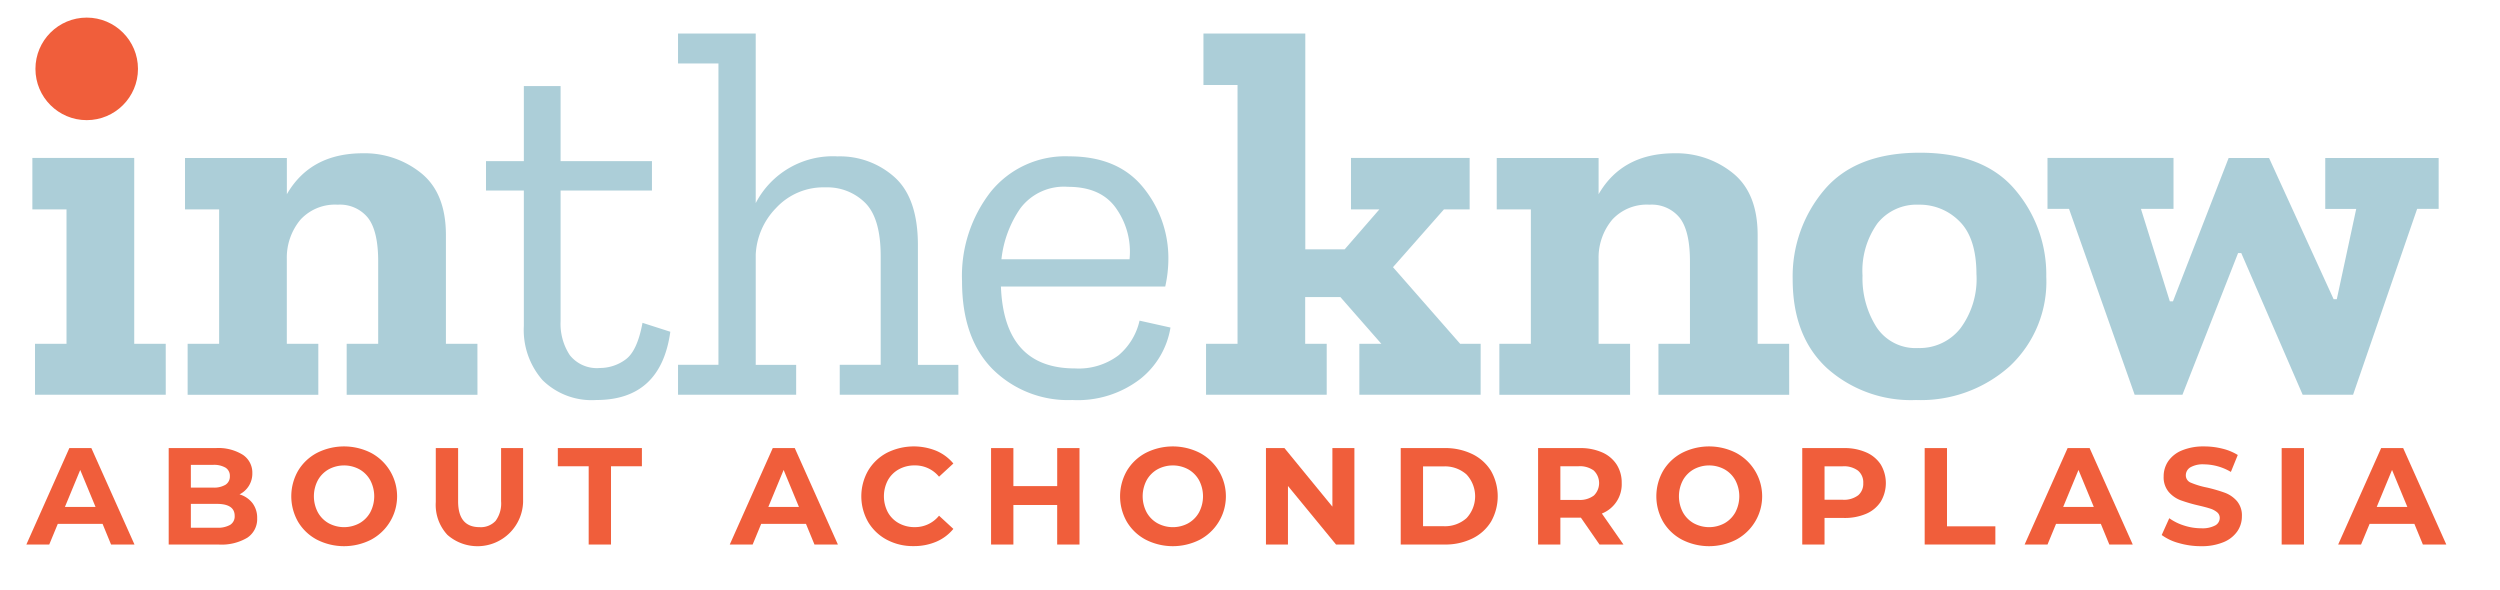 <svg id="anim_logo" xmlns="http://www.w3.org/2000/svg" xmlns:xlink="http://www.w3.org/1999/xlink" width="284" height="67" viewBox="0 0 284 67">
  <defs>
    <clipPath id="clip-path">
      <rect id="Rectangle_2718" data-name="Rectangle 2718" width="13" height="18" fill="#b23e3e"/>
    </clipPath>
    <clipPath id="clip-path-2">
      <rect id="Rectangle_2719" data-name="Rectangle 2719" width="284" height="22" transform="translate(0 45)" fill="#fff" stroke="#707070" stroke-width="1"/>
    </clipPath>
  </defs>
  <g id="Mask_Group_22" data-name="Mask Group 22" transform="translate(3)" clip-path="url(#clip-path)">
    <circle id="dot" cx="5.824" cy="5.824" r="5.824" transform="translate(1.026 2)" fill="#f05e3b"/>
  </g>
  <g id="intheknow" transform="translate(-86.743 -21.936)">
    <path id="Path_1863" data-name="Path 1863" d="M275.453,311.886H260.6V306.1h3.579V290.832H260.3v-5.846h11.571V306.1h3.579Z" transform="translate(-169.88 -245.106)" fill="#acced8"/>
    <path id="Path_1864" data-name="Path 1864" d="M333.157,311.2H318.3V305.41h3.579v-9.364q0-3.459-1.163-4.951a4.087,4.087,0,0,0-3.43-1.491,5.332,5.332,0,0,0-4.235,1.7,6.722,6.722,0,0,0-1.551,4.444v9.662h3.578V311.2H300.232V305.41h3.579V290.141h-3.877V284.3h11.571v4.116q2.684-4.653,8.648-4.653a10.213,10.213,0,0,1,6.62,2.266q2.8,2.268,2.8,7.038V305.41h3.579Z" transform="translate(-192.174 -244.415)" fill="#acced8"/>
    <path id="Path_1865" data-name="Path 1865" d="M399.039,294.221q-1.074,7.755-8.41,7.754a7.956,7.956,0,0,1-6.113-2.266,8.637,8.637,0,0,1-2.117-6.144V278.177H378.1v-3.34H382.4v-8.529h4.175v8.529h10.378v3.34H386.574v14.852a6.478,6.478,0,0,0,1.044,3.847,3.921,3.921,0,0,0,3.43,1.461,4.893,4.893,0,0,0,2.893-.954q1.342-.953,1.938-4.175Z" transform="translate(-236.148 -234.598)" fill="#acced8"/>
    <path id="Path_1866" data-name="Path 1866" d="M459.811,293.708h-13.48v-3.4h4.652V277.962q0-4.294-1.759-6.054a6.1,6.1,0,0,0-4.5-1.759,7.324,7.324,0,0,0-5.636,2.356,8.1,8.1,0,0,0-2.3,5.278v12.526h4.593v3.4H427.96v-3.4h4.592V256.072H427.96v-3.4h8.827v19.266a9.86,9.86,0,0,1,9.3-5.309,9.311,9.311,0,0,1,6.5,2.386q2.624,2.387,2.624,7.694v13.6h4.593Z" transform="translate(-264.194 -226.928)" fill="#acced8"/>
    <path id="Path_1867" data-name="Path 1867" d="M525.4,304.021a9.369,9.369,0,0,1-3.4,5.816,11.641,11.641,0,0,1-7.754,2.416,12.144,12.144,0,0,1-9.066-3.519q-3.46-3.518-3.459-9.961a15.543,15.543,0,0,1,3.28-10.2,10.892,10.892,0,0,1,8.887-4q5.486,0,8.35,3.459a12.687,12.687,0,0,1,2.923,8.172,14.56,14.56,0,0,1-.358,3.161H506.138q.358,9.3,8.41,9.3a7.509,7.509,0,0,0,4.951-1.491,7.184,7.184,0,0,0,2.386-3.937Zm-4.652-7.754a8.5,8.5,0,0,0-1.4-5.607q-1.7-2.624-5.577-2.624a6.192,6.192,0,0,0-5.428,2.445,12.53,12.53,0,0,0-2.147,5.786Z" transform="translate(-305.69 -244.876)" fill="#acced8"/>
    <path id="Path_1868" data-name="Path 1868" d="M595.889,293.708H582.111v-5.786h2.5l-4.653-5.309h-4v5.309h2.445v5.786H564.694v-5.786h3.579V258.517H564.4v-5.845h11.571v24.515h4.473l3.937-4.533h-3.22v-5.846h13.48v5.846h-2.923l-5.786,6.561,7.634,8.708h2.327Z" transform="translate(-340.946 -226.928)" fill="#acced8"/>
    <path id="Path_1869" data-name="Path 1869" d="M673.79,311.2H658.938V305.41h3.579v-9.364q0-3.459-1.163-4.951a4.087,4.087,0,0,0-3.43-1.491,5.332,5.332,0,0,0-4.235,1.7,6.72,6.72,0,0,0-1.551,4.444v9.662h3.578V311.2H640.865V305.41h3.579V290.141h-3.877V284.3h11.572v4.116q2.683-4.653,8.648-4.653a10.213,10.213,0,0,1,6.62,2.266q2.8,2.268,2.8,7.038V305.41h3.579Z" transform="translate(-383.795 -244.415)" fill="#acced8"/>
    <path id="Path_1870" data-name="Path 1870" d="M746.228,297.7a13.149,13.149,0,0,1-4.175,10.2,15.127,15.127,0,0,1-10.617,3.817,14.307,14.307,0,0,1-10.11-3.609q-3.907-3.608-3.907-10.11A15.2,15.2,0,0,1,721,287.858q3.578-4.234,10.855-4.235t10.826,4.2A14.833,14.833,0,0,1,746.228,297.7Zm-7.932-.239q0-4.116-1.909-6.024a6.334,6.334,0,0,0-4.652-1.909,5.676,5.676,0,0,0-4.682,2.117,9.253,9.253,0,0,0-1.7,5.935,10.345,10.345,0,0,0,1.58,5.845,5.307,5.307,0,0,0,4.742,2.386,5.885,5.885,0,0,0,4.8-2.237A9.416,9.416,0,0,0,738.3,297.461Z" transform="translate(-427.028 -244.339)" fill="#acced8"/>
    <path id="Path_1871" data-name="Path 1871" d="M828.029,290.772h-2.445l-7.277,21.115h-5.726l-6.978-16.1h-.358l-6.323,16.1h-5.427l-7.456-21.115h-2.446v-5.786h14.315v5.786h-3.7l3.281,10.5h.358l6.323-16.283h4.592l7.337,16.045h.358l2.207-10.259h-3.519v-5.786h12.883Z" transform="translate(-464.254 -245.106)" fill="#acced8"/>
  </g>
  <g id="Mask_Group_23" data-name="Mask Group 23" clip-path="url(#clip-path-2)">
    <g id="about-achondroplasia" transform="translate(3 50.714)">
      <path id="Path_1844" data-name="Path 1844" d="M267.4,371.22h-5.087l-.971,2.348h-2.6l4.884-10.957h2.5l4.9,10.957h-2.661Zm-.8-1.925-1.738-4.2-1.738,4.2Z" transform="translate(-258.748 -362.423)" fill="#f05e3b"/>
      <path id="Path_1845" data-name="Path 1845" d="M305.218,368.864a2.74,2.74,0,0,1,.532,1.714,2.532,2.532,0,0,1-1.119,2.215,5.726,5.726,0,0,1-3.264.775H295.7V362.611h5.353a5.241,5.241,0,0,1,3.075.767,2.428,2.428,0,0,1,1.073,2.082,2.633,2.633,0,0,1-1.456,2.41A2.893,2.893,0,0,1,305.218,368.864Zm-7-4.343V367.1h2.52a2.544,2.544,0,0,0,1.424-.328,1.1,1.1,0,0,0,.486-.971,1.078,1.078,0,0,0-.486-.962,2.594,2.594,0,0,0-1.424-.321Zm4.468,6.809a1.125,1.125,0,0,0,.509-1.018q0-1.362-2.019-1.361h-2.958v2.707h2.958A2.807,2.807,0,0,0,302.69,371.329Z" transform="translate(-279.536 -362.423)" fill="#f05e3b"/>
      <path id="Path_1846" data-name="Path 1846" d="M330.451,372.778a5.458,5.458,0,0,1-2.144-2.027,5.827,5.827,0,0,1,0-5.807,5.461,5.461,0,0,1,2.144-2.027,6.784,6.784,0,0,1,6.144,0,5.589,5.589,0,0,1,0,9.861,6.78,6.78,0,0,1-6.144,0Zm4.829-1.871a3.2,3.2,0,0,0,1.228-1.245,3.914,3.914,0,0,0,0-3.631,3.2,3.2,0,0,0-1.228-1.244,3.667,3.667,0,0,0-3.506,0,3.2,3.2,0,0,0-1.228,1.244,3.917,3.917,0,0,0,0,3.631,3.2,3.2,0,0,0,1.228,1.245,3.67,3.67,0,0,0,3.506,0Z" transform="translate(-297.442 -362.182)" fill="#f05e3b"/>
      <path id="Path_1847" data-name="Path 1847" d="M366.365,372.456a5,5,0,0,1-1.308-3.71v-6.136h2.536v6.042q0,2.943,2.441,2.942a2.289,2.289,0,0,0,1.816-.712,3.32,3.32,0,0,0,.626-2.231v-6.042h2.5v6.136a5.182,5.182,0,0,1-8.616,3.71Z" transform="translate(-318.552 -362.423)" fill="#f05e3b"/>
      <path id="Path_1848" data-name="Path 1848" d="M400.255,364.677h-3.506v-2.066H406.3v2.066H402.79v8.89h-2.536Z" transform="translate(-336.38 -362.423)" fill="#f05e3b"/>
      <path id="Path_1849" data-name="Path 1849" d="M450.057,371.22H444.97l-.97,2.348h-2.6l4.884-10.957h2.5l4.9,10.957h-2.661Zm-.8-1.925-1.738-4.2-1.737,4.2Z" transform="translate(-361.499 -362.423)" fill="#f05e3b"/>
      <path id="Path_1850" data-name="Path 1850" d="M478.463,372.786a5.434,5.434,0,0,1-2.128-2.019,5.885,5.885,0,0,1,0-5.839,5.428,5.428,0,0,1,2.128-2.019,6.793,6.793,0,0,1,5.62-.227,5.171,5.171,0,0,1,1.933,1.44l-1.628,1.5a3.5,3.5,0,0,0-2.755-1.284,3.655,3.655,0,0,0-1.815.446,3.175,3.175,0,0,0-1.245,1.244,3.917,3.917,0,0,0,0,3.631,3.17,3.17,0,0,0,1.245,1.245,3.655,3.655,0,0,0,1.815.446,3.482,3.482,0,0,0,2.755-1.3l1.628,1.5a5.072,5.072,0,0,1-1.941,1.455,6.435,6.435,0,0,1-2.582.5A6.294,6.294,0,0,1,478.463,372.786Z" transform="translate(-380.714 -362.182)" fill="#f05e3b"/>
      <path id="Path_1851" data-name="Path 1851" d="M519.3,362.611v10.957h-2.536v-4.492H511.79v4.492h-2.536V362.611h2.536v4.32h4.977v-4.32Z" transform="translate(-399.669 -362.423)" fill="#f05e3b"/>
      <path id="Path_1852" data-name="Path 1852" d="M545.674,372.778a5.46,5.46,0,0,1-2.144-2.027,5.828,5.828,0,0,1,0-5.807,5.463,5.463,0,0,1,2.144-2.027,6.784,6.784,0,0,1,6.144,0,5.588,5.588,0,0,1,0,9.861,6.78,6.78,0,0,1-6.144,0Zm4.829-1.871a3.2,3.2,0,0,0,1.228-1.245,3.914,3.914,0,0,0,0-3.631,3.207,3.207,0,0,0-1.228-1.244,3.667,3.667,0,0,0-3.506,0,3.205,3.205,0,0,0-1.229,1.244,3.921,3.921,0,0,0,0,3.631A3.2,3.2,0,0,0,547,370.908a3.67,3.67,0,0,0,3.506,0Z" transform="translate(-418.515 -362.182)" fill="#f05e3b"/>
      <path id="Path_1853" data-name="Path 1853" d="M590.684,362.611v10.957H588.6l-5.463-6.652v6.652h-2.5V362.611h2.1l5.447,6.652v-6.652Z" transform="translate(-439.824 -362.423)" fill="#f05e3b"/>
      <path id="Path_1854" data-name="Path 1854" d="M615.635,362.611h4.977a6.994,6.994,0,0,1,3.154.681,5.1,5.1,0,0,1,2.129,1.917,5.843,5.843,0,0,1,0,5.76,5.1,5.1,0,0,1-2.129,1.917,6.994,6.994,0,0,1-3.154.681h-4.977Zm4.852,8.875a3.682,3.682,0,0,0,2.622-.915,3.634,3.634,0,0,0,0-4.962,3.68,3.68,0,0,0-2.622-.916h-2.316v6.793Z" transform="translate(-459.513 -362.423)" fill="#f05e3b"/>
      <path id="Path_1855" data-name="Path 1855" d="M658.278,373.568l-2.113-3.052h-2.333v3.052H651.3V362.611h4.742a6.086,6.086,0,0,1,2.528.486,3.753,3.753,0,0,1,1.651,1.377,3.793,3.793,0,0,1,.579,2.113,3.567,3.567,0,0,1-2.254,3.459L661,373.568Zm-.642-8.4a2.665,2.665,0,0,0-1.738-.493h-2.066V368.5H655.9a2.633,2.633,0,0,0,1.738-.5,1.976,1.976,0,0,0,0-2.826Z" transform="translate(-479.574 -362.423)" fill="#f05e3b"/>
      <path id="Path_1856" data-name="Path 1856" d="M684.936,372.778a5.454,5.454,0,0,1-2.144-2.027,5.825,5.825,0,0,1,0-5.807,5.457,5.457,0,0,1,2.144-2.027,6.784,6.784,0,0,1,6.144,0,5.589,5.589,0,0,1,0,9.861,6.78,6.78,0,0,1-6.144,0Zm4.829-1.871a3.2,3.2,0,0,0,1.229-1.245,3.917,3.917,0,0,0,0-3.631,3.2,3.2,0,0,0-1.229-1.244,3.666,3.666,0,0,0-3.506,0,3.2,3.2,0,0,0-1.229,1.244,3.917,3.917,0,0,0,0,3.631,3.2,3.2,0,0,0,1.229,1.245,3.669,3.669,0,0,0,3.506,0Z" transform="translate(-496.856 -362.182)" fill="#f05e3b"/>
      <path id="Path_1857" data-name="Path 1857" d="M727.167,363.1a3.754,3.754,0,0,1,1.651,1.377,4.13,4.13,0,0,1,0,4.218,3.686,3.686,0,0,1-1.651,1.377,6.162,6.162,0,0,1-2.528.478h-2.207v3.021H719.9V362.611h4.743A6.083,6.083,0,0,1,727.167,363.1Zm-.931,4.891a1.716,1.716,0,0,0,.595-1.4,1.735,1.735,0,0,0-.595-1.417,2.664,2.664,0,0,0-1.737-.493h-2.066v3.8H724.5A2.661,2.661,0,0,0,726.236,367.987Z" transform="translate(-518.165 -362.423)" fill="#f05e3b"/>
      <path id="Path_1858" data-name="Path 1858" d="M751.7,362.611h2.536V371.5h5.494v2.066H751.7Z" transform="translate(-536.057 -362.423)" fill="#f05e3b"/>
      <path id="Path_1859" data-name="Path 1859" d="M786.309,371.22h-5.087l-.97,2.348h-2.6l4.884-10.957h2.5l4.9,10.957h-2.661Zm-.8-1.925-1.738-4.2-1.737,4.2Z" transform="translate(-550.655 -362.423)" fill="#f05e3b"/>
      <path id="Path_1860" data-name="Path 1860" d="M815.2,373.162a5.88,5.88,0,0,1-1.948-.916l.86-1.909a5.847,5.847,0,0,0,1.675.83,6.293,6.293,0,0,0,1.941.313,3.1,3.1,0,0,0,1.6-.321.969.969,0,0,0,.517-.853.814.814,0,0,0-.305-.65,2.324,2.324,0,0,0-.783-.415q-.478-.156-1.291-.344a17.826,17.826,0,0,1-2.051-.595,3.33,3.33,0,0,1-1.37-.955,2.578,2.578,0,0,1-.571-1.753,3.05,3.05,0,0,1,.516-1.729,3.477,3.477,0,0,1,1.557-1.228,6.353,6.353,0,0,1,2.543-.454,8.419,8.419,0,0,1,2.051.251,6.078,6.078,0,0,1,1.753.72l-.783,1.925a6.112,6.112,0,0,0-3.037-.861,2.851,2.851,0,0,0-1.573.344,1.052,1.052,0,0,0-.508.908.887.887,0,0,0,.587.837,9.216,9.216,0,0,0,1.792.54,17.924,17.924,0,0,1,2.05.595,3.4,3.4,0,0,1,1.369.939,2.517,2.517,0,0,1,.572,1.737,2.994,2.994,0,0,1-.524,1.714,3.524,3.524,0,0,1-1.573,1.229,6.419,6.419,0,0,1-2.551.454A8.957,8.957,0,0,1,815.2,373.162Z" transform="translate(-570.683 -362.182)" fill="#f05e3b"/>
      <path id="Path_1861" data-name="Path 1861" d="M844.4,362.611h2.536v10.957H844.4Z" transform="translate(-588.203 -362.423)" fill="#f05e3b"/>
      <path id="Path_1862" data-name="Path 1862" d="M867.736,371.22h-5.087l-.971,2.348h-2.6l4.884-10.957h2.5l4.9,10.957h-2.661Zm-.8-1.925-1.738-4.2-1.738,4.2Z" transform="translate(-596.462 -362.423)" fill="#f05e3b"/>
    </g>
  </g>
</svg>